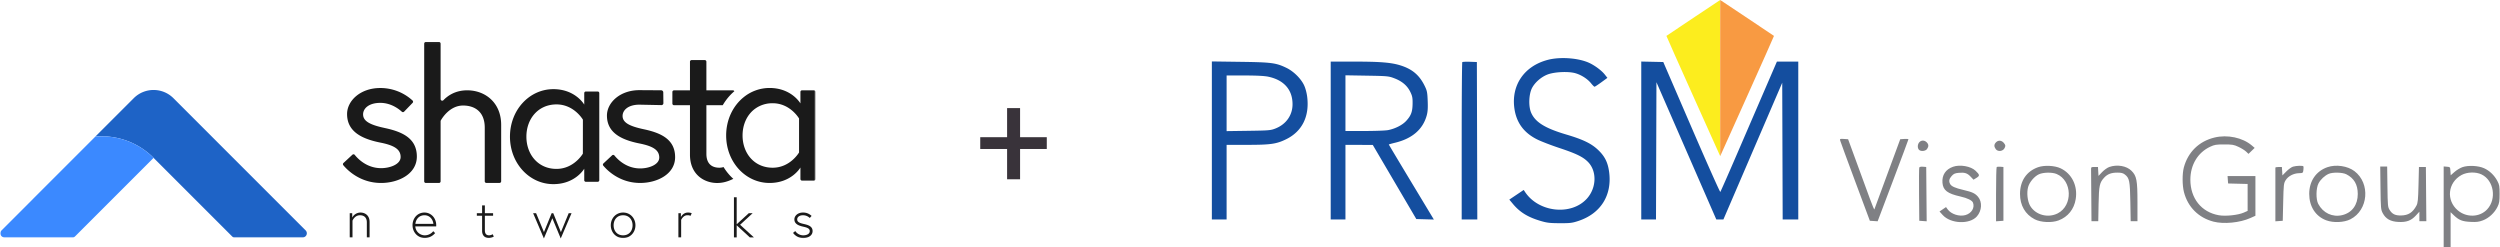 <svg xmlns="http://www.w3.org/2000/svg" xmlns:xlink="http://www.w3.org/1999/xlink" width="1264" height="125" fill="none" viewBox="0 0 1264 125"><defs><path id="a" fill="#fff" d="M0 120.732h412.47V21.053H0v99.679Z"/></defs><path fill="#144E9F" fill-rule="evenodd" d="M782.541 30.273c-11.925 3.124-18.562 12.842-16.846 24.668 1.039 7.164 4.84 12.276 11.607 15.611 1.988.98 6.971 2.896 11.072 4.258 8.658 2.876 12.011 4.512 14.54 7.095 4.562 4.659 4.312 13.083-.547 18.487-7.905 8.793-24.491 7.011-31.319-3.363l-.657-.998-3.64 2.446-3.641 2.445 1.855 2.216c3.493 4.172 7.481 6.63 13.838 8.531 3.32.993 4.708 1.161 9.79 1.183 5.266.022 6.309-.103 9.43-1.135 11.234-3.714 17.047-12.864 15.584-24.531-.619-4.936-2.146-8.058-5.531-11.308-3.428-3.292-7.605-5.321-16.194-7.866-10.768-3.191-15.683-6.257-17.756-11.075-1.367-3.178-1.156-9.249.43-12.363 1.426-2.801 4.571-5.58 7.752-6.85 3.465-1.383 10.658-1.732 14.239-.691 3.037.883 6.128 2.882 7.936 5.131.749.932 1.522 1.695 1.718 1.695.195 0 1.74-1.01 3.431-2.244l3.076-2.244-1.329-1.679c-1.498-1.891-4.53-4.218-7.361-5.647-5.313-2.683-14.961-3.48-21.477-1.773ZM612.716 71.013v39.952h7.456V73.246l10.417-.007c11.908-.009 14.786-.426 19.728-2.857 8.07-3.971 11.83-11.58 10.595-21.442-.264-2.107-.899-4.437-1.614-5.921-1.643-3.41-5.348-7.025-8.974-8.756-5.244-2.503-7.387-2.779-23.244-3.001l-14.364-.201v39.953Zm60.088.04v39.912h7.456V73.246l6.908.012 6.908.011 11.004 18.738 11.004 18.738 4.438.125 4.437.124-11.385-18.887c-6.261-10.389-11.384-18.954-11.384-19.035 0-.081 1.43-.493 3.18-.915 8.555-2.066 13.925-6.645 15.915-13.568.572-1.988.702-3.747.558-7.519-.17-4.424-.328-5.207-1.561-7.712-2.638-5.359-6.213-8.393-12.083-10.257-4.709-1.496-10.291-1.96-23.536-1.96h-11.859V71.053Zm66.536-39.636c-.169.17-.308 18.137-.308 39.928v39.619h7.899l-.112-39.802-.112-39.803-3.529-.126c-1.941-.069-3.668.013-3.838.183Zm90.481 39.623v39.925h7.451l.112-34.699.112-34.699 15.132 34.691 15.131 34.691 1.797.008 1.796.008 14.87-34.566 14.871-34.566.112 34.566.112 34.566h7.89V31.141h-10.801l-6.206 14.364a86511.223 86511.223 0 0 0-14.152 32.785c-4.371 10.132-8.087 18.568-8.26 18.747-.172.179-6.729-14.524-14.572-32.675l-14.259-33.002-5.568-.123-5.568-.123v39.925ZM620.172 52.227v14.068l11.075-.158c10.412-.148 11.231-.22 13.684-1.194 5.355-2.127 8.575-6.725 8.575-12.248 0-7.31-4.327-12.231-12.224-13.905-1.955-.414-5.89-.619-12.009-.624l-9.101-.007v14.068Zm60.088-.078v14.079h9.589c5.274 0 10.626-.197 11.893-.437 3.573-.678 7.267-2.539 9.2-4.637 2.504-2.716 3.217-4.624 3.267-8.742.036-3.012-.133-3.865-1.194-6.026-1.537-3.13-4.152-5.338-8.088-6.828-2.816-1.067-3.473-1.129-13.812-1.305l-10.855-.185v14.079Z" clip-rule="evenodd"/><path fill="#7F8084" fill-rule="evenodd" d="M1119.61 69.547c-7.8 1.889-13.4 7.377-15.47 15.16-.83 3.124-.8 9.037.06 12.379 1.95 7.583 7.36 13.001 14.96 14.979 5.17 1.348 13.34.547 18.63-1.828l2.55-1.146V89.035h-14.08l.13 1.864.14 1.864 4.93.124 4.94.124v13.616l-1.98.874c-2.85 1.26-9.17 1.925-12.58 1.324-8.82-1.553-14.4-8.546-14.39-18.019.02-7.467 3.76-13.685 10.01-16.614 2.2-1.031 3.02-1.167 7.09-1.167 4.13 0 4.88.127 7.24 1.231 1.45.677 3.18 1.751 3.84 2.386l1.21 1.156 1.56-1.509 1.56-1.51-1.45-1.24c-4.67-3.976-12.31-5.591-18.9-3.994Zm-189.19 1.589c.15.557 3.58 9.895 7.624 20.75l7.352 19.737 1.97.129 1.97.129 7.785-20.573c4.282-11.315 7.785-20.71 7.785-20.877 0-.168-.933-.244-2.074-.171l-2.074.134-6.473 17.544c-3.56 9.649-6.535 17.722-6.611 17.941-.076.218-1.069-2.15-2.208-5.264-1.138-3.113-4.095-11.186-6.569-17.94l-4.5-12.281-2.124-.136c-2.031-.13-2.112-.091-1.853.877Zm39.982.779c-.908 1.003-1.02 2.794-.234 3.741.853 1.027 3.335.838 4.143-.316.919-1.312.86-2.357-.194-3.411-1.117-1.116-2.713-1.122-3.715-.015Zm38.828-.012c-1.08 1.085-1.14 2.118-.2 3.462 1.05 1.5 3.68 1.193 4.5-.525.53-1.121.5-1.381-.26-2.412-1.11-1.484-2.85-1.71-4.04-.525Zm-21.736 12.398c-3.791 1.325-5.707 4.216-5.383 8.123.314 3.788 2.513 5.462 9.111 6.936 3.47.776 5.878 1.956 6.316 3.096 1 2.605-.722 5.424-3.848 6.299-3.055.856-7.176-.475-8.93-2.882l-.856-1.175-1.642 1.116-1.642 1.116 1.607 1.779c4.04 4.472 13.639 4.855 17.296.689 2.517-2.863 2.777-7.273.597-9.869-1.492-1.772-2.898-2.436-7.363-3.478-4.291-1-6.133-1.827-6.785-3.046-.747-1.394-.519-2.567.78-4.021.999-1.117 1.66-1.42 3.485-1.595 3.082-.296 4.416.124 6.118 1.928l1.451 1.539 1.53-.945c1.714-1.061 1.644-1.542-.517-3.601-2.377-2.261-7.835-3.23-11.325-2.01Zm42.906.257c-5.81 2.075-9.07 6.906-9.08 13.468-.01 5.803 2.62 10.361 7.4 12.835 3.13 1.621 8.64 1.884 12.1.58 4.72-1.781 7.85-5.672 8.66-10.797 1.07-6.683-1.94-12.823-7.62-15.537-2.99-1.429-8.29-1.683-11.46-.55Zm36.04-.126c-.96.341-2.58 1.495-3.6 2.564l-1.84 1.943-.13-2.255-.13-2.254h-1.76c-1.69 0-1.75.051-1.73 1.425.02.784.07 6.952.11 13.706l.09 12.28h3.43l.16-8.662c.18-9.415.5-10.867 2.9-13.431 1.64-1.748 3.57-2.468 6.59-2.468 1.99 0 2.87.22 3.8.951 2.31 1.815 2.58 3.204 2.77 13.851l.17 9.759h3.43v-9.569c0-11.156-.41-13.31-3.02-15.919-2.5-2.503-7.29-3.321-11.24-1.922Zm92.92-.18c-.77.221-2.28 1.309-3.38 2.419l-1.99 2.018-.13-2.129-.14-2.129h-1.64c-.91 0-1.65.148-1.65.329v27.134l1.87-.135 1.86-.135.22-9.43c.21-8.938.27-9.516 1.25-11.088 1.27-2.051 3.93-3.457 6.68-3.541 2.04-.062 2.09-.098 2.28-1.599.11-.844.11-1.683.01-1.864-.25-.442-3.52-.347-5.24.151Zm17.39.273c-5.76 1.996-9.21 7.047-9.21 13.494 0 6.355 3.19 11.334 8.57 13.361 3.65 1.375 9.05 1.14 12.31-.536 9.02-4.628 10.13-18.105 2.01-24.3-3.47-2.649-9.36-3.517-13.68-2.019Zm68.29-.025c-1.15.4-2.97 1.492-4.03 2.427l-1.93 1.7-.14-2.099c-.13-2.081-.15-2.1-1.78-2.235l-1.64-.136V125h3.51v-17.722l1.64 1.576c2.57 2.457 4.26 3.126 8.45 3.329 3.05.149 4.18.011 6.23-.764 3.02-1.139 5.87-3.771 7.37-6.814.93-1.884 1.08-2.81 1.08-6.579.01-3.914-.12-4.622-1.16-6.579-1.51-2.842-3.98-5.194-6.73-6.412-2.9-1.29-7.96-1.539-10.87-.535Zm-274.662.237c-.122.319-.17 6.499-.106 13.733l.117 13.153 1.87.135 1.87.135-.116-13.731-.116-13.732-1.648-.136c-1.066-.088-1.727.069-1.871.444Zm39.142-.255c-.18.172-.32 6.41-.32 13.862v13.549l1.87-.135 1.86-.135V84.43l-1.55-.131c-.85-.071-1.69.011-1.86.183Zm194.06 10.584c.13 10.307.19 10.95 1.14 12.719 1.53 2.879 3.94 4.232 7.87 4.43 4.15.21 6.46-.636 8.86-3.237l1.79-1.941v4.805h3.52l-.12-13.706-.11-13.706h-3.51l-.22 8.991c-.19 7.661-.34 9.219-1.04 10.527-1.87 3.503-4.08 4.93-7.76 4.998-2.96.055-4.49-.68-5.8-2.778-.92-1.477-.98-2.123-1.11-11.76l-.14-10.197h-3.5l.13 10.855Zm-172.69-6.958c-2.3 1.046-4.77 3.951-5.47 6.436-.8 2.889-.34 7.188 1.03 9.53 2.7 4.605 8.99 6.321 13.94 3.799 7.72-3.941 7.36-16.596-.58-19.911-2.24-.936-6.7-.863-8.92.146Zm146.52-.218c-2.03.886-4.11 2.825-5.17 4.819-1.28 2.419-1.37 8.063-.15 10.361 2.45 4.635 7.21 6.877 12.12 5.701 4.97-1.194 7.9-5.169 7.88-10.721-.02-4.752-1.87-7.942-5.78-9.936-1.94-.99-6.87-1.114-8.9-.224Zm67.12.607c-6.92 3.8-7.87 12.73-1.91 17.832 4.43 3.791 11.13 3.576 14.89-.477 4.9-5.283 3.4-14.638-2.83-17.654-2.88-1.396-7.31-1.265-10.15.299Z" clip-rule="evenodd"/><path fill="#FCED1E" fill-rule="evenodd" d="M869.73 39.693c-.007 22.631 0 39.254 0 39.254s-27.322-60.705-27.192-60.797C844.967 16.441 869.73 0 869.73 0v39.693Z" clip-rule="evenodd"/><path fill="#F89A42" fill-rule="evenodd" d="M869.73 39.693c.008 22.631 0 39.254 0 39.254s27.323-60.705 27.193-60.797C894.494 16.441 869.73 0 869.73 0v39.693Z" clip-rule="evenodd"/><mask id="b" width="413" height="100" x="0" y="21" maskUnits="userSpaceOnUse" style="mask-type:luminance"><use xlink:href="#a"/></mask><g mask="url(#b)"><path fill="#1E63C6" d="m154.597 116.559-.14-.14-16.495-16.495-20.107-20.107-20.095-20.103-10.054-10.05c-5.544-5.552-14.539-5.556-20.091-.008l-.008.008-10.062 10.05-9.325 9.325a37.498 37.498 0 0 1 3.13-.132 37.075 37.075 0 0 1 25.42 10.041l.877.869.877.877 19.234 19.23 19.728 19.724c.128.132.284.231.457.297.144.053.297.082.449.082h34.667c1.145 0 2.071-.931 2.071-2.076 0-.515-.189-1.009-.535-1.392Z"/><path fill="#3B89FF" d="M76.776 78.947c-6.886-6.462-15.98-10.054-25.42-10.037-1.054 0-2.1.045-3.13.128L37.443 79.82 17.336 99.923l-3.064 3.081L.779 116.492c-.807.812-.807 2.126.004 2.933.387.387.914.605 1.462.605h34.667c.152 0 .305-.024.449-.082.173-.062.33-.165.457-.293l19.732-19.728 20.103-20.103-.877-.877Z"/><path fill="#1A1A1A" d="M186.867 112.218v7.809h-1.396v-7.595c0-2.525-1.475-3.6-3.464-3.6-2.71 0-3.785 2.739-3.785 2.739v8.456h-1.4v-12.241h1.264v2.228c.812-1.565 2.426-2.549 4.189-2.549 2.282 0 4.592 1.429 4.592 4.753Zm33.691 1.69c.004.19-.004.379-.029.564h-10.552c.173 2.562 2.323 4.543 4.889 4.51a5.462 5.462 0 0 0 4.188-2.092l.94.964a6.91 6.91 0 0 1-5.136 2.5c-3.65 0-6.281-2.953-6.281-6.446s2.393-6.446 6.038-6.446c3.257 0 5.943 2.69 5.943 6.446Zm-1.45-.725c-.054-1.396-1.26-4.349-4.485-4.349-3.423 0-4.535 3.007-4.588 4.349h9.073Zm21.984-5.398h2.66v-3.946h1.397v3.946h4.159v1.289h-4.159v7.384c0 1.368.482 2.521 2.145 2.521a3.805 3.805 0 0 0 1.825-.56l.54 1.207c-.738.432-1.566.679-2.422.725-2.393 0-3.485-1.611-3.485-3.625v-7.652h-2.66v-1.289Z"/></g><path fill="#1A1A1A" d="m287.535 107.784-3.946 9.58-3.863-9.58h-.808l-3.896 9.58-3.97-9.58h-1.508l5.454 12.776 4.266-10.226 4.247 10.226 5.473-12.776h-1.449Z"/><mask id="c" width="413" height="100" x="0" y="21" maskUnits="userSpaceOnUse" style="mask-type:luminance"><use xlink:href="#a"/></mask><g fill="#1A1A1A" mask="url(#c)"><path d="M321.279 113.908c0 3.542-2.579 6.446-6.228 6.446-3.653 0-6.231-2.904-6.231-6.446s2.578-6.446 6.231-6.446c3.649 0 6.228 2.9 6.228 6.446Zm-1.45 0c0-2.764-1.713-5.074-4.794-5.074-3.081 0-4.79 2.31-4.79 5.074s1.709 5.074 4.79 5.074 4.794-2.31 4.794-5.074Zm29.904-6.124-.589 1.346a3.509 3.509 0 0 0-1.639-.3c-2.121 0-3.114 2.364-3.114 2.364v8.83h-1.396v-12.24h1.26v1.989s1.051-2.311 3.571-2.311c.651-.012 1.298.099 1.907.322Z"/></g><path fill="#1A1A1A" d="M371.079 99.73v20.296h1.392v-6.116l6.647 6.116h2.051l-6.977-6.388 6.359-5.852h-1.96l-6.12 5.609V99.73h-1.392Z"/><mask id="d" width="413" height="100" x="0" y="21" maskUnits="userSpaceOnUse" style="mask-type:luminance"><use xlink:href="#a"/></mask><g fill="#1A1A1A" mask="url(#d)"><path d="M402.079 116.806a4.835 4.835 0 0 0 4.135 2.175c1.343 0 3.196-.536 3.196-2.146 0-1.396-1.503-1.825-3.423-2.257-2.685-.593-4.349-1.61-4.349-3.653 0-1.742 1.635-3.464 4.321-3.464a6.013 6.013 0 0 1 4.374 1.713l-.911 1.026c-.93-.89-2.174-1.38-3.463-1.368-1.664 0-2.9.832-2.9 2.093 0 1.503 1.61 1.935 3.678 2.397 2.282.51 4.106 1.318 4.106 3.517 0 2.335-2.335 3.522-4.646 3.522-2.067.049-4.023-.927-5.23-2.608l1.112-.947Zm-99.906-70.544h-5.956c-.457 0-.823.371-.823.824v5.795s-4.449-7.805-15.614-7.805c-12.158 0-21.94 10.573-21.94 24.012 0 13.435 9.782 24.012 21.94 24.012 11.165 0 15.614-7.809 15.614-7.809v5.807c-.005.453.366.824.819.828h5.96c.457 0 .828-.371.828-.828V47.094c.004-.457-.363-.828-.816-.832h-.012Zm-7.475 31.421s-4.449 7.71-13.349 7.71c-9.275.004-15.202-7.302-15.202-16.302 0-8.995 5.931-16.302 15.219-16.302 8.9 0 13.348 7.706 13.348 7.706l-.016 17.187ZM194.65 64.744c-7.508-1.582-11.067-3.456-11.067-6.915 0-2.965 2.867-5.82 8.695-5.82 5.478 0 9.469 3.159 10.889 4.477.334.301.845.284 1.154-.037l4.295-4.452c.318-.325.309-.848-.02-1.166l-.004-.004a24.034 24.034 0 0 0-16.314-6.326c-10.177 0-16.796 6.524-16.796 13.143 0 8.596 6.915 12.451 16.701 14.428 7.014 1.367 10.375 3.357 10.375 7.311 0 3.657-5.239 5.634-9.881 5.634-7.269 0-11.824-4.839-13.303-6.697-.288-.358-.811-.412-1.166-.123-.016.012-.028.025-.045.037l-4.501 4.172c-.322.297-.355.791-.079 1.129 1.742 2.113 8.217 8.97 19.094 8.97 8.794 0 18.081-4.547 18.081-13.348 0-9.279-7.409-12.537-16.108-14.411Zm41.562-19.081c-6.071 0-9.926 2.801-12.018 4.992-.318.33-.841.338-1.17.021-.161-.152-.251-.367-.251-.589V22.055c0-.457-.371-.824-.828-.824h-6.644a.818.818 0 0 0-.827.82v69.626c0 .457.366.828.823.828h6.648c.457 0 .828-.371.828-.828V61.289c0-.14.037-.28.107-.404.683-1.198 4.551-7.529 11.256-7.529 6.129 0 10.956 3.357 10.956 11.166v27.138c0 .457.366.828.823.828h6.648c.457 0 .828-.371.828-.828V63.154c.016-11.264-8.085-17.492-17.179-17.492Zm129.614 38.794a7.087 7.087 0 0 1-2.055.342c-4.449 0-6.619-2.57-6.619-7.014V53.176h8.282c1.005-1.726 2.187-3.34 3.534-4.811.725-.795 1.504-1.54 2.319-2.236-.136-.28-.42-.461-.733-.461h-13.402V31.203a.828.828 0 0 0-.828-.828h-6.647a.828.828 0 0 0-.828.828v14.481h-8.065c-.457 0-.827.371-.827.824v5.861c0 .453.37.824.827.824h8.065v25c0 10.082 7.216 14.329 13.739 14.329 2.36 0 4.889-.482 8.184-2.1-.622-.56-1.227-1.153-1.804-1.783-1.178-1.289-2.228-2.689-3.142-4.18Zm-24.488-4.996c0-9.073-7.241-12.261-15.742-14.094-7.339-1.544-10.815-3.377-10.815-6.755 0-2.895 2.8-5.696 8.497-5.696l11.153.227c.535.008.976-.416.984-.951v-.037l-.062-5.503c-.033-.548-.477-.98-1.025-1.005l-11.026-.07c-9.926 0-16.429 6.376-16.429 12.842 0 8.398 6.759 12.162 16.314 14.09 6.845 1.355 10.136 3.283 10.136 7.146 0 3.571-5.136 5.503-9.65 5.503-7.101 0-11.549-4.728-13.007-6.54a.808.808 0 0 0-1.132-.128c-.017.012-.029.029-.046.041l-4.402 4.106c-.309.292-.342.774-.07 1.104 1.709 2.051 8.031 8.76 18.645 8.76 8.603.004 17.677-4.436 17.677-13.04Z"/><path d="M411.478 45.666h-5.955c-.458 0-.828.367-.828.82v5.799s-4.448-7.805-15.614-7.805a20.716 20.716 0 0 0-13.204 4.769c-5.314 4.345-8.732 11.293-8.732 19.242 0 13.439 9.782 24.012 21.936 24.012 11.17 0 15.614-7.809 15.614-7.809v5.795c0 .457.37.828.828.828h5.955c.457 0 .824-.366.824-.824V46.49c0-.453-.367-.824-.824-.824Zm-7.475 31.421s-4.448 7.71-13.349 7.71c-9.287 0-15.214-7.311-15.214-16.306 0-5.741 2.418-10.795 6.586-13.69a14.821 14.821 0 0 1 8.628-2.603c8.901 0 13.349 7.706 13.349 7.706v17.195-.012Z"/></g><path fill="#39333A" d="M529.254 75.326V69.366h-13.503V54.656h-6.563V69.366h-13.579v5.96h13.579v15.314h6.563v-15.314h13.503Z"/></svg>